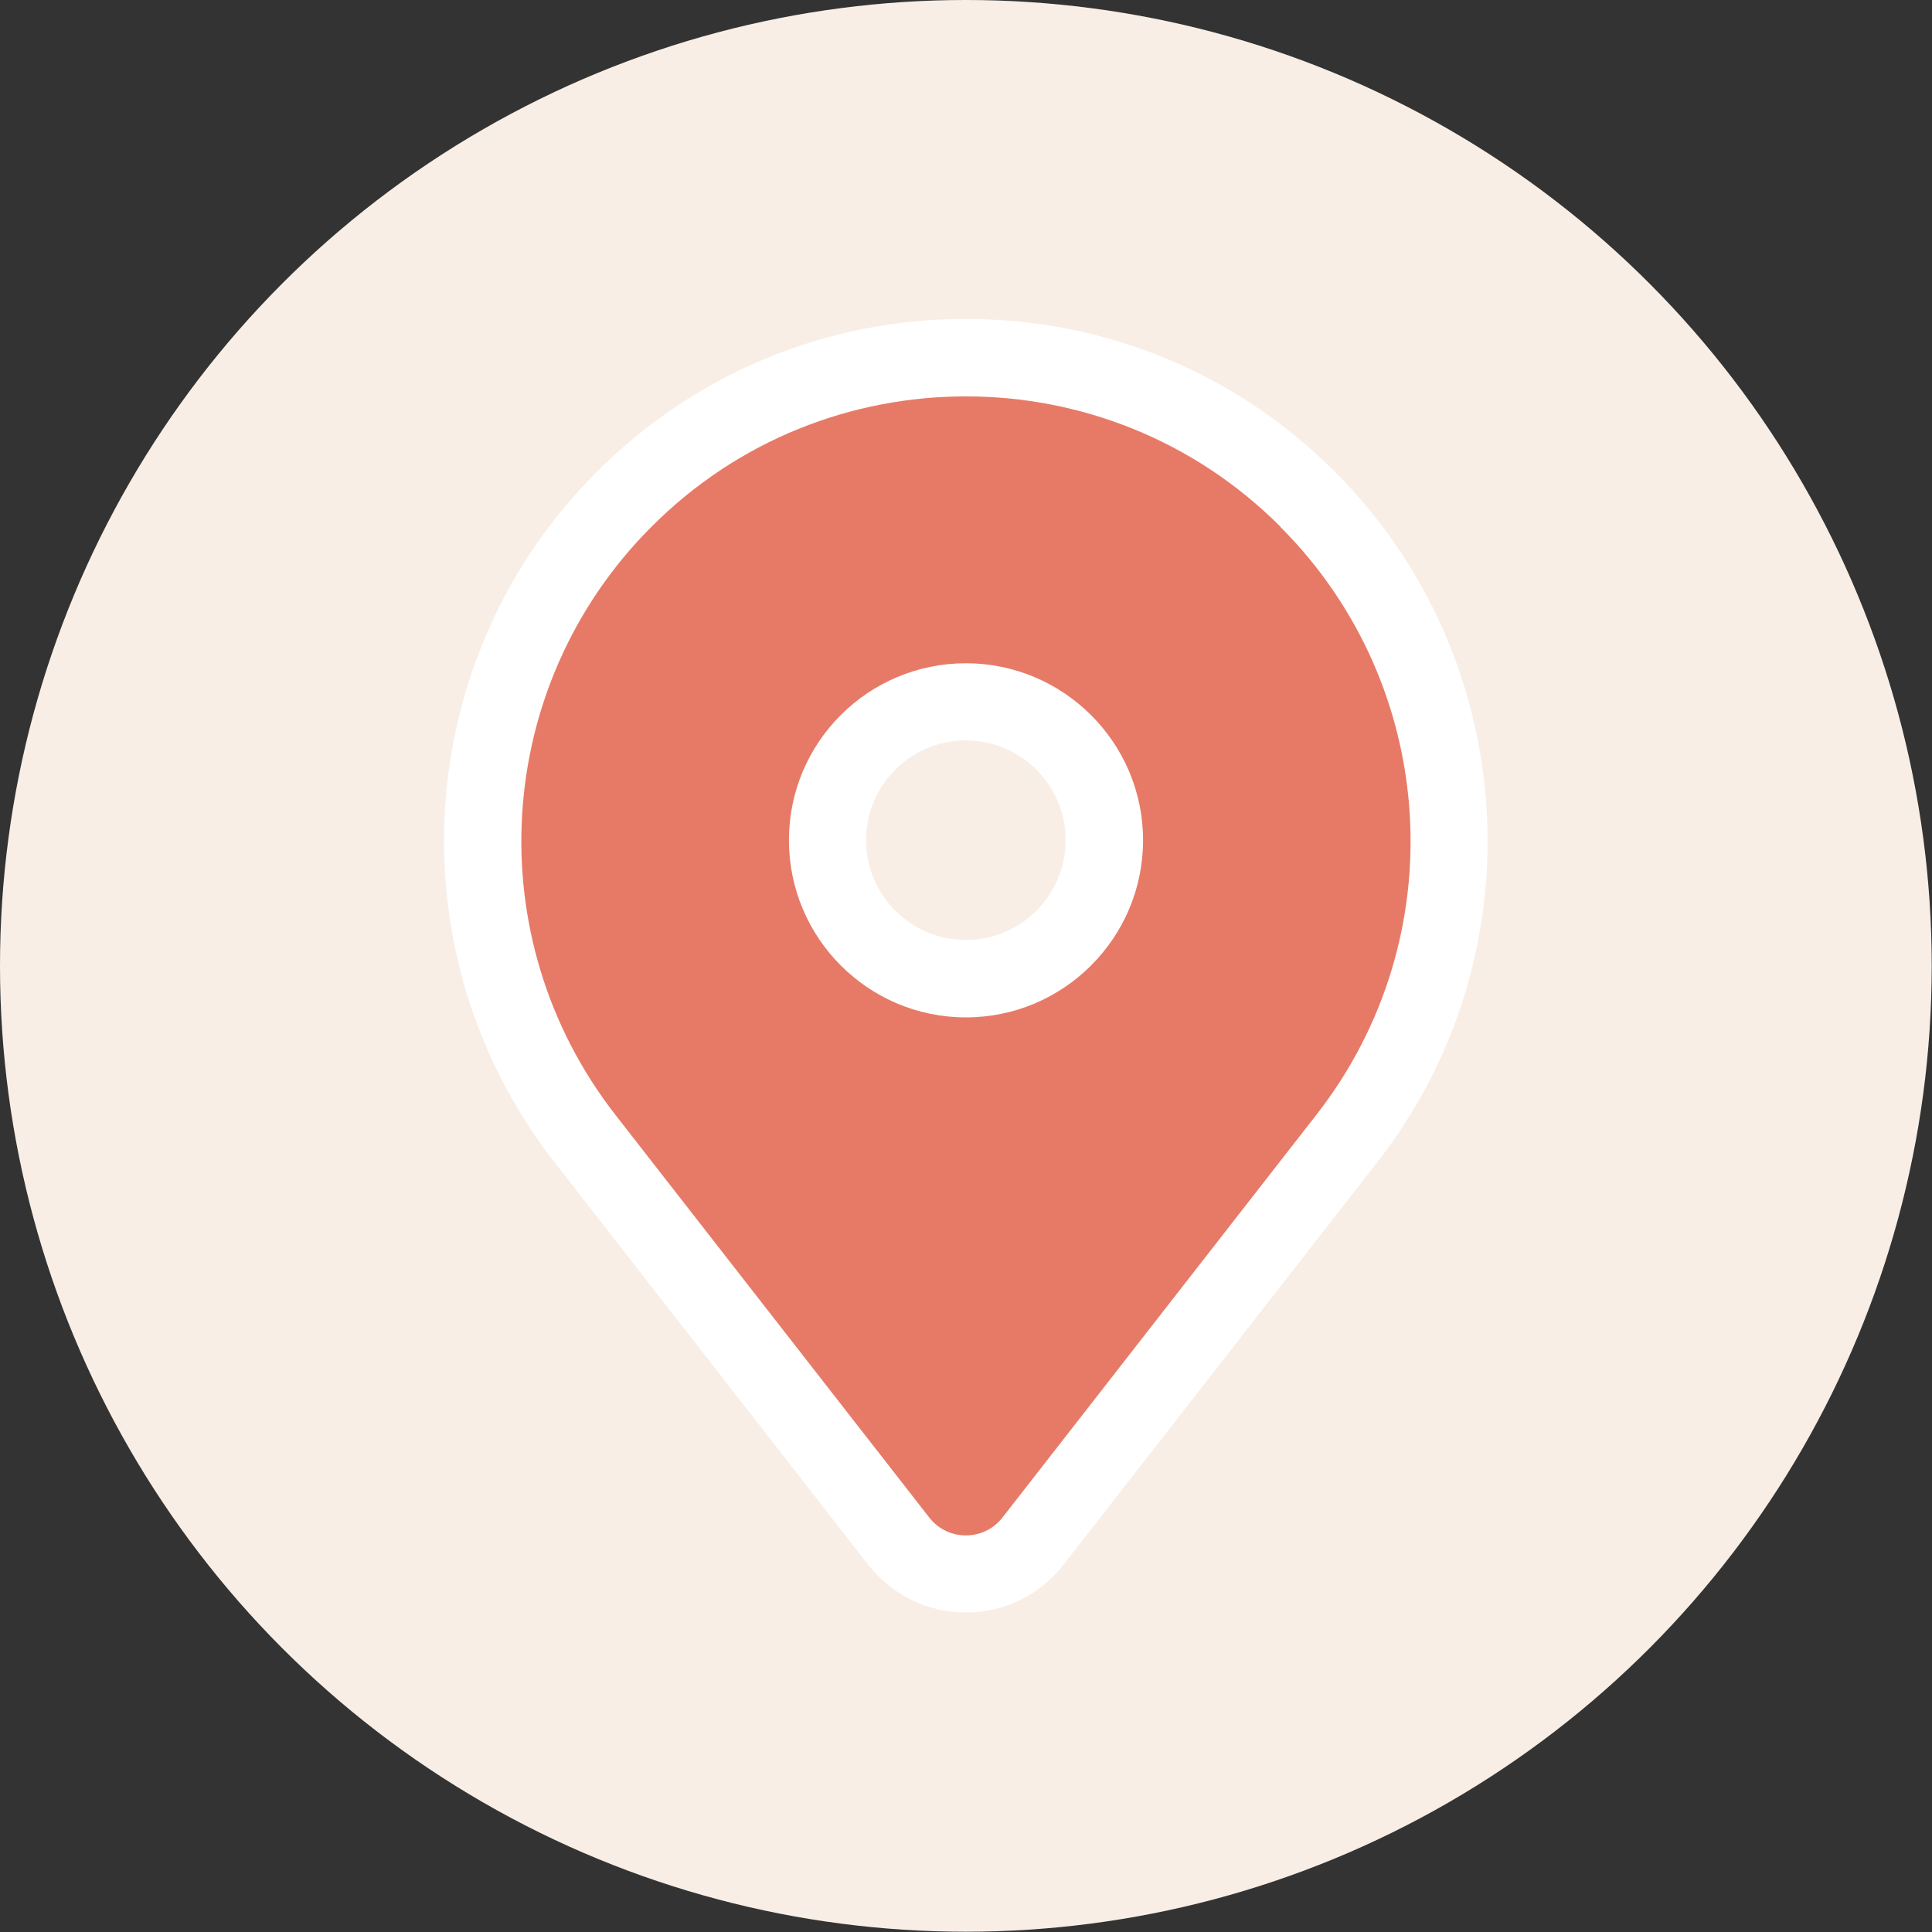 <?xml version="1.0" encoding="UTF-8"?><svg id="Calque_2" xmlns="http://www.w3.org/2000/svg" viewBox="0 0 70.87 70.87"><rect x="0" y="0" width="70.87" height="70.87" fill="#333333" stroke="none"/><defs><style>.cls-1{fill:#fff;}.cls-2{fill:none;}.cls-3{fill:#e77a67;}.cls-4{fill:#f8eee5;}</style></defs><g id="Calque_1-2"><circle class="cls-4" cx="35.43" cy="35.43" r="35.43"/><path class="cls-1" d="M35.43,59.15c-1.41,0-2.71-.64-3.58-1.75l-11.52-14.78c-5.93-7.61-5.27-18.49,1.56-25.31,3.62-3.62,8.42-5.61,13.54-5.61s9.93,1.99,13.54,5.61c6.82,6.82,7.49,17.71,1.56,25.31l-11.52,14.78c-.87,1.11-2.17,1.75-3.58,1.75ZM35.43,27.16c-2.02,0-3.66,1.64-3.66,3.66s1.64,3.66,3.66,3.66,3.66-1.64,3.66-3.66-1.64-3.66-3.66-3.66Z"/><path class="cls-3" d="M35.43,37.32c-3.58,0-6.49-2.91-6.49-6.5s2.91-6.49,6.49-6.49,6.5,2.91,6.5,6.49-2.91,6.5-6.5,6.5M46.97,19.32h0c-3.19-3.19-7.36-4.78-11.54-4.78s-8.35,1.59-11.53,4.78c-5.82,5.82-6.39,15.07-1.33,21.57l11.52,14.78c.68.87,2,.87,2.68,0l11.52-14.78c5.07-6.49,4.5-15.74-1.33-21.57"/><rect class="cls-2" x="19.12" y="14.54" width="32.63" height="41.78"/></g></svg>
